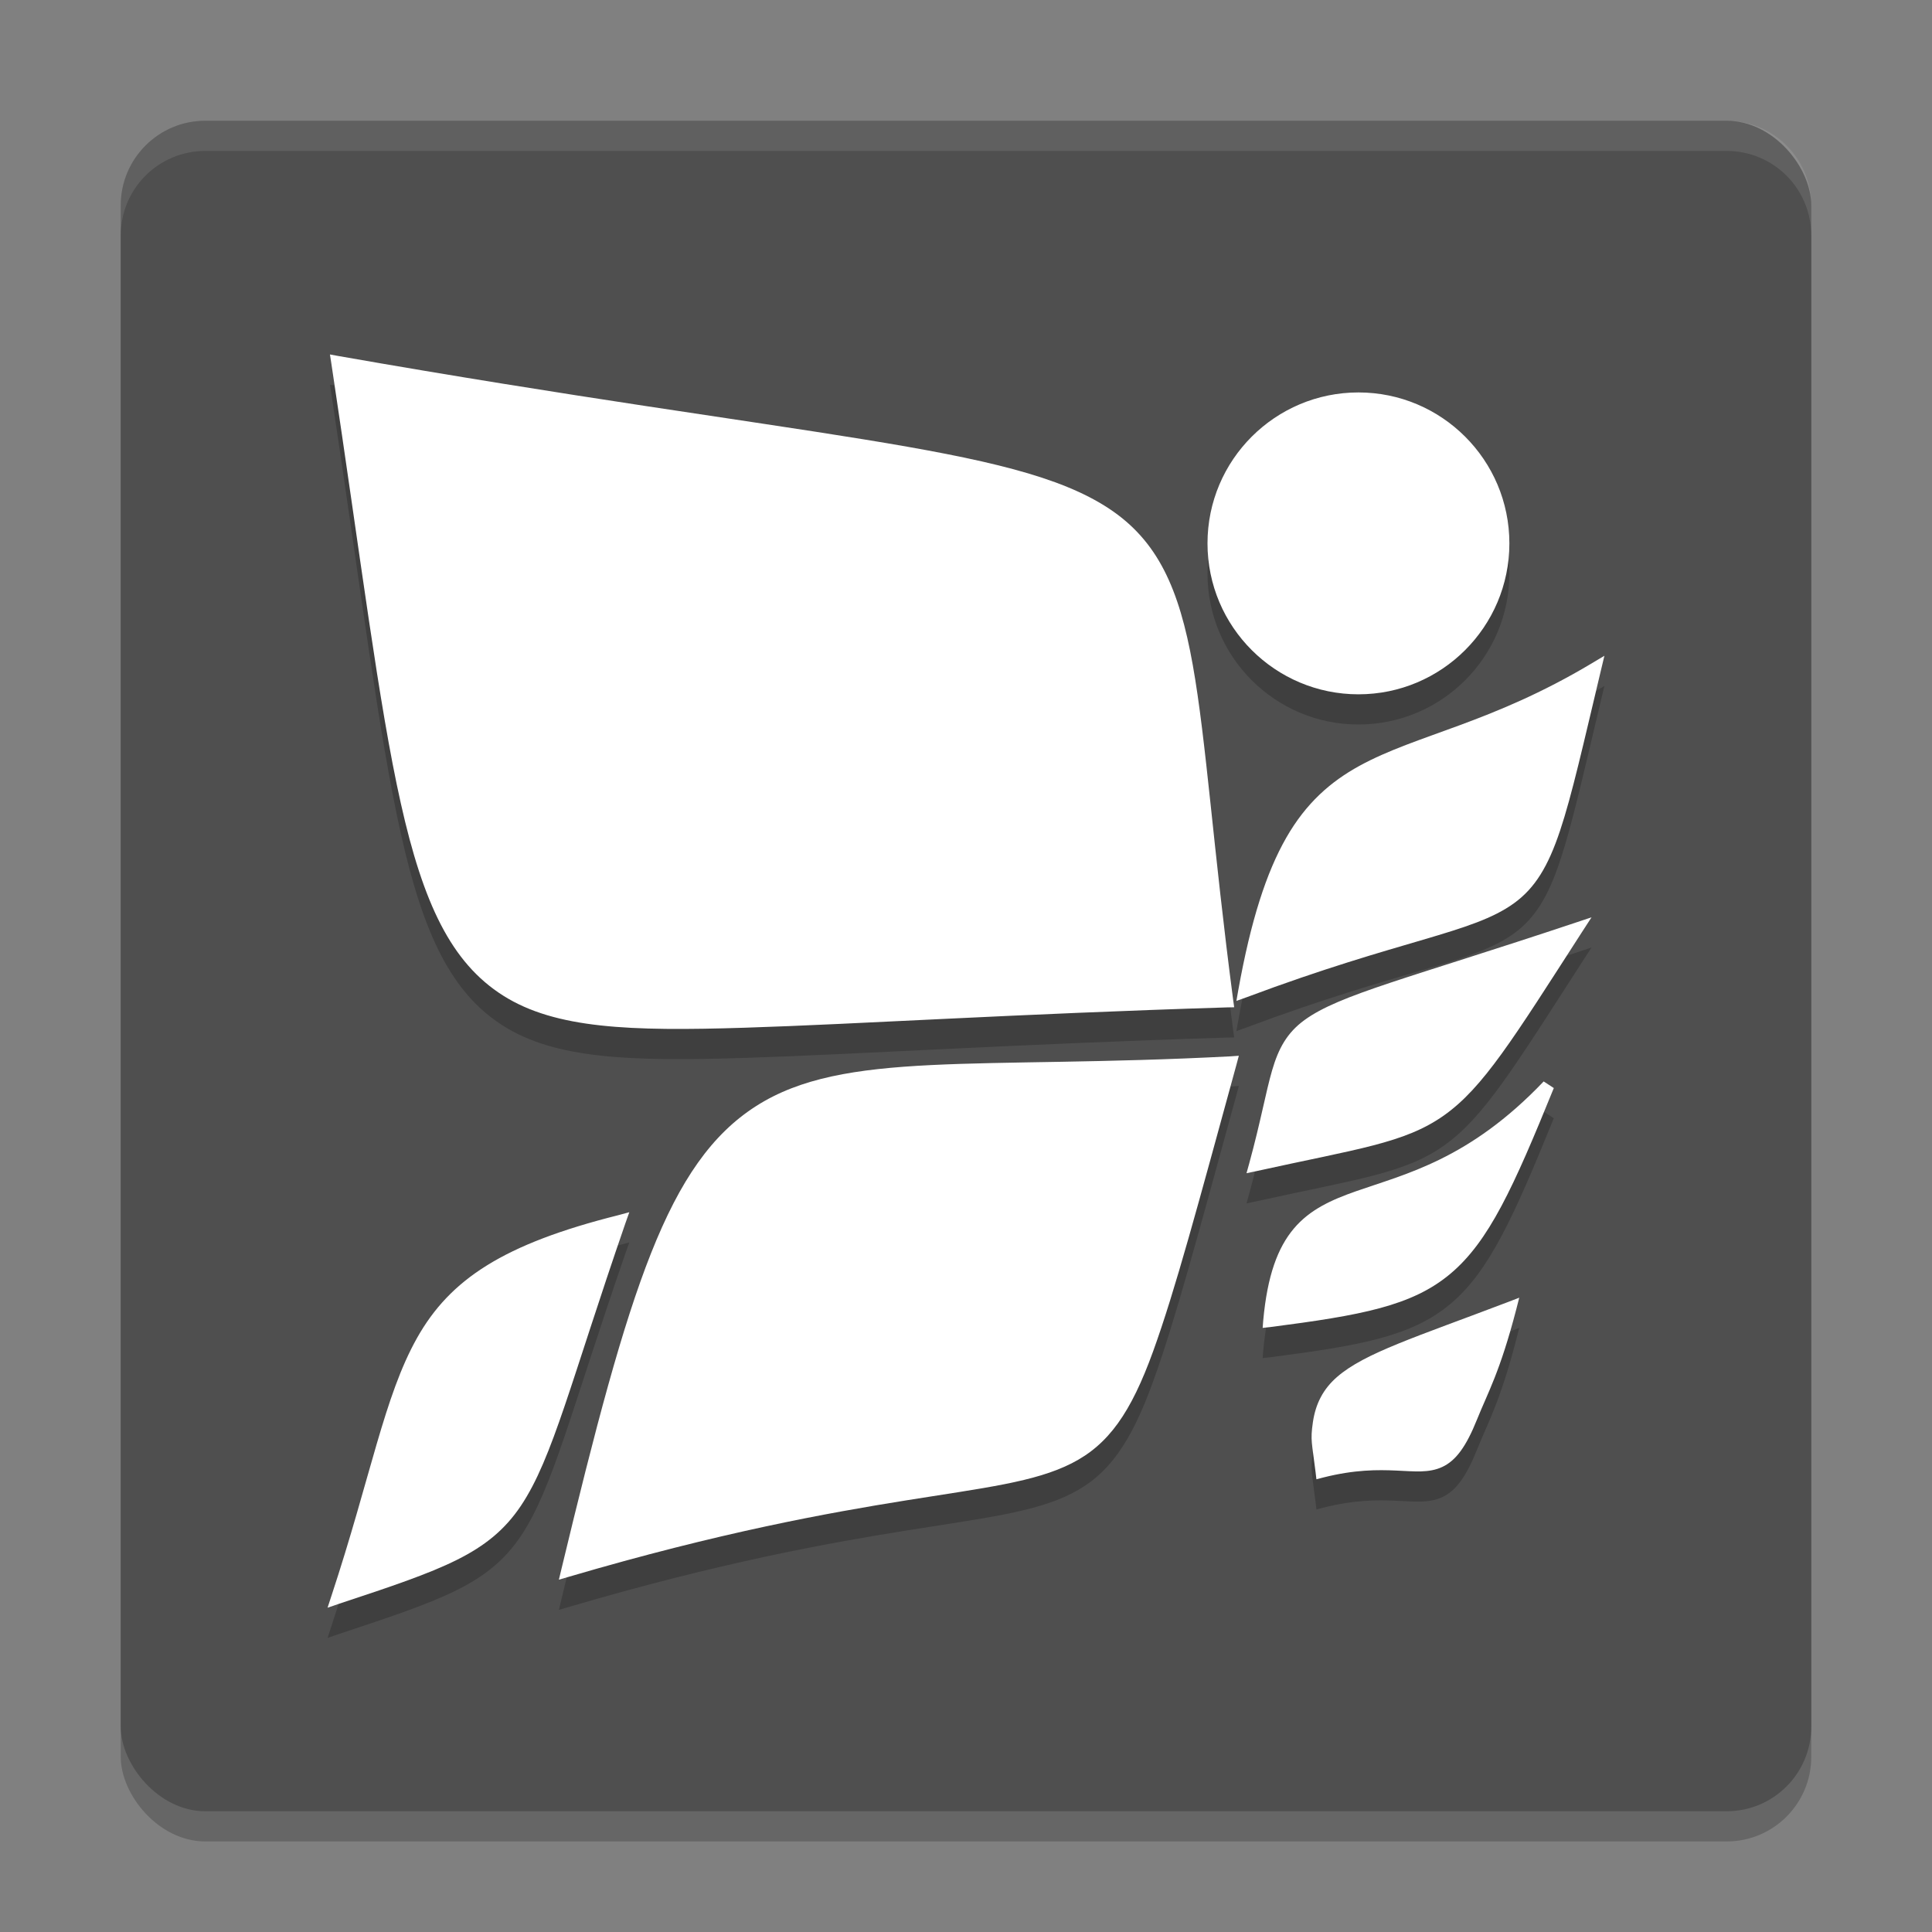 <svg xmlns="http://www.w3.org/2000/svg" width="64" height="64" version="1">
 <rect width="100%" height="100%" fill="#808080" stroke="none"/>
 <rect style="opacity:0.2" width="56" height="56" x="4" y="5" rx="2.8" ry="2.8"/>
 <rect style="fill:#4f4f4f" width="56" height="56" x="4" y="4" rx="2.8" ry="2.8"/>
 <path style="opacity:0.2" d="m 10.93,12.742 0.043,0.277 c 0.996,6.601 1.564,11.284 2.305,14.594 0.741,3.31 1.664,5.279 3.395,6.371 1.73,1.092 4.194,1.18 7.984,1.061 3.79,-0.119 8.922,-0.456 16,-0.674 l 0.227,-0.004 -0.031,-0.223 C 40.185,29.072 39.963,25.558 39.512,23.028 39.06,20.497 38.356,18.918 36.738,17.848 35.12,16.778 32.642,16.211 28.617,15.555 24.592,14.899 19.014,14.162 11.207,12.793 Z M 45,14 c -2.753,0 -5,2.233 -5,5 0,2.767 2.247,5 5,5 2.753,0 5,-2.233 5,-5 0,-2.767 -2.247,-5 -5,-5 z m 8.148,8.723 -0.418,0.25 c -3.334,1.994 -5.793,2.352 -7.699,3.398 -0.953,0.523 -1.763,1.228 -2.422,2.379 -0.659,1.151 -1.174,2.74 -1.59,5.055 l -0.062,0.352 0.336,-0.121 c 5.175,-1.937 7.47,-2.108 8.863,-3.117 0.696,-0.504 1.128,-1.221 1.523,-2.402 0.395,-1.181 0.765,-2.842 1.355,-5.316 z m -0.426,8.664 -0.551,0.184 c -5.53,1.845 -7.796,2.373 -8.957,3.219 -0.581,0.423 -0.862,0.94 -1.074,1.668 -0.212,0.728 -0.376,1.686 -0.758,3.082 l -0.09,0.324 0.332,-0.07 c 3.349,-0.739 4.897,-0.919 6.203,-1.84 1.306,-0.921 2.292,-2.529 4.578,-6.078 z m -11.684,4.586 -0.281,0.02 c -8.412,0.438 -12.794,-0.217 -15.711,1.648 -1.459,0.932 -2.513,2.439 -3.477,4.867 -0.963,2.428 -1.845,5.786 -2.973,10.477 l -0.082,0.344 0.336,-0.098 c 5.02,-1.475 8.579,-2.114 11.18,-2.531 2.6,-0.417 4.251,-0.605 5.473,-1.227 1.222,-0.621 1.96,-1.678 2.695,-3.707 0.735,-2.029 1.488,-4.855 2.766,-9.515 z m 10.098,0.851 c -2.47,2.592 -4.581,3.063 -6.215,3.637 -0.817,0.287 -1.527,0.604 -2.062,1.238 -0.535,0.635 -0.877,1.562 -1.012,3.035 l -0.02,0.254 0.25,-0.027 c 3.004,-0.389 4.692,-0.693 5.969,-1.766 1.277,-1.072 2.088,-2.856 3.426,-6.152 z m -30.289,4.332 -0.363,0.098 c -3.814,0.956 -5.577,2.128 -6.668,4.066 -1.091,1.938 -1.529,4.583 -2.84,8.555 l -0.125,0.383 0.387,-0.133 c 1.732,-0.573 2.959,-0.984 3.898,-1.453 0.94,-0.469 1.592,-1.003 2.121,-1.793 1.059,-1.581 1.654,-4.132 3.465,-9.371 z m 29.48,2.832 -0.367,0.141 c -3.061,1.166 -4.749,1.686 -5.668,2.484 -0.459,0.399 -0.711,0.885 -0.801,1.5 -0.089,0.615 -0.031,0.66 0.09,1.66 l 0.027,0.23 0.227,-0.059 c 1.045,-0.264 1.804,-0.257 2.414,-0.23 0.61,0.026 1.084,0.088 1.531,-0.121 0.447,-0.209 0.787,-0.67 1.148,-1.57 0.361,-0.9 0.757,-1.563 1.301,-3.652 z"/>
 <path style="fill:#ffffff" d="m 10.93,11.742 0.043,0.277 c 0.996,6.601 1.564,11.284 2.305,14.594 0.741,3.31 1.664,5.279 3.395,6.371 1.73,1.092 4.194,1.18 7.984,1.061 3.79,-0.119 8.922,-0.456 16,-0.674 l 0.227,-0.004 -0.031,-0.223 C 40.185,28.072 39.963,24.558 39.512,22.027 39.06,19.497 38.356,17.918 36.738,16.848 35.12,15.778 32.642,15.211 28.617,14.555 24.592,13.899 19.014,13.162 11.207,11.793 Z M 45,13 c -2.753,0 -5,2.233 -5,5 0,2.767 2.247,5 5,5 2.753,0 5,-2.233 5,-5 0,-2.767 -2.247,-5 -5,-5 z m 8.148,8.723 -0.418,0.25 c -3.334,1.994 -5.793,2.352 -7.699,3.398 -0.953,0.523 -1.763,1.228 -2.422,2.379 -0.659,1.151 -1.174,2.74 -1.59,5.055 l -0.062,0.352 0.336,-0.121 c 5.175,-1.937 7.47,-2.108 8.863,-3.117 0.696,-0.504 1.128,-1.221 1.523,-2.402 0.395,-1.181 0.765,-2.842 1.355,-5.316 z m -0.426,8.664 -0.551,0.184 c -5.53,1.845 -7.796,2.373 -8.957,3.219 -0.581,0.423 -0.862,0.94 -1.074,1.668 -0.212,0.728 -0.376,1.686 -0.758,3.082 l -0.09,0.324 0.332,-0.07 c 3.349,-0.739 4.897,-0.919 6.203,-1.84 1.306,-0.921 2.292,-2.529 4.578,-6.078 z m -11.684,4.586 -0.281,0.02 c -8.412,0.438 -12.794,-0.217 -15.711,1.648 -1.459,0.932 -2.513,2.439 -3.477,4.867 -0.963,2.428 -1.845,5.786 -2.973,10.477 l -0.082,0.344 0.336,-0.098 c 5.02,-1.475 8.579,-2.114 11.18,-2.531 2.6,-0.417 4.251,-0.605 5.473,-1.227 1.222,-0.621 1.96,-1.678 2.695,-3.707 0.735,-2.029 1.488,-4.855 2.766,-9.515 z m 10.098,0.851 c -2.47,2.592 -4.581,3.063 -6.215,3.637 -0.817,0.287 -1.527,0.604 -2.062,1.238 -0.535,0.635 -0.877,1.562 -1.012,3.035 l -0.02,0.254 0.25,-0.027 c 3.004,-0.389 4.692,-0.693 5.969,-1.766 1.277,-1.072 2.088,-2.856 3.426,-6.152 z m -30.289,4.332 -0.363,0.098 c -3.814,0.956 -5.577,2.128 -6.668,4.066 -1.091,1.938 -1.529,4.583 -2.84,8.555 l -0.125,0.383 0.387,-0.133 c 1.732,-0.573 2.959,-0.984 3.898,-1.453 0.94,-0.469 1.592,-1.003 2.121,-1.793 1.059,-1.581 1.654,-4.132 3.465,-9.371 z m 29.48,2.832 -0.367,0.141 c -3.061,1.166 -4.749,1.686 -5.668,2.484 -0.459,0.399 -0.711,0.885 -0.801,1.5 -0.089,0.615 -0.031,0.66 0.09,1.66 l 0.027,0.23 0.227,-0.059 c 1.045,-0.264 1.804,-0.257 2.414,-0.23 0.61,0.026 1.084,0.088 1.531,-0.121 0.447,-0.209 0.787,-0.67 1.148,-1.57 0.361,-0.9 0.757,-1.563 1.301,-3.652 z"/>
 <path style="opacity:0.1;fill:#ffffff" d="M 6.801 4 C 5.25 4 4 5.25 4 6.801 L 4 7.801 C 4 6.25 5.25 5 6.801 5 L 57.199 5 C 58.75 5 60 6.25 60 7.801 L 60 6.801 C 60 5.25 58.75 4 57.199 4 L 6.801 4 z"/>
</svg>
